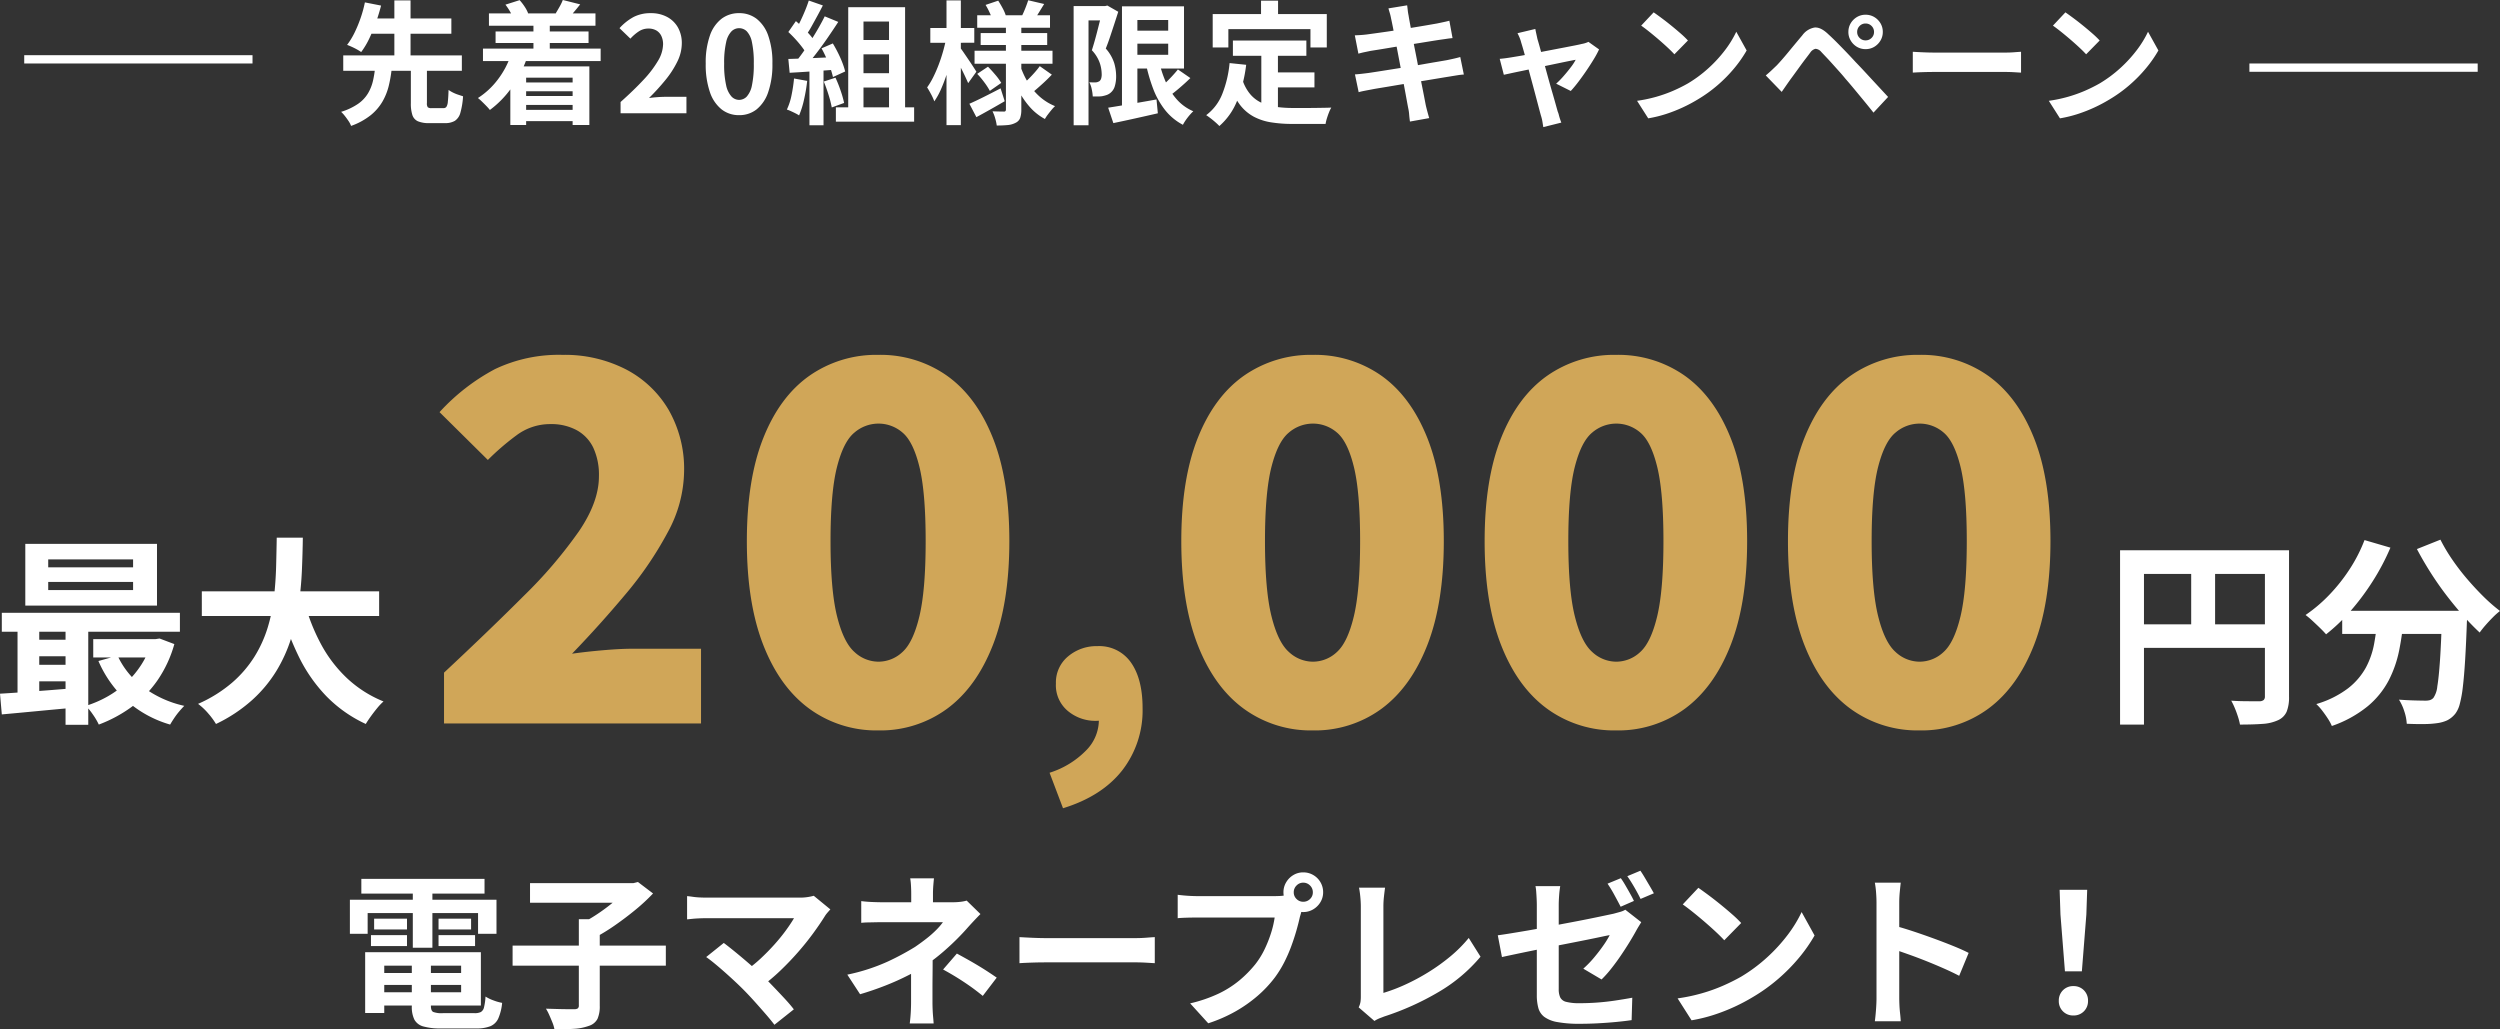 <svg xmlns="http://www.w3.org/2000/svg" width="602.312" height="247.984" viewBox="0 0 602.312 247.984">
  <rect x="0" y="0" width="602.312" height="247.984" fill="#333333" stroke="none"/>
  <g id="グループ_79" data-name="グループ 79" transform="translate(4027.936 8848.296)">
    <path id="パス_55" data-name="パス 55" d="M8.44-9.88H31.12V-7H8.44Zm0-5H33.92V-2.04H8.44v-3.2H29.16v-6.4H8.44Zm8.84,1.8h4.6V-1.92q0,1.12.54,1.42a5.743,5.743,0,0,0,2.34.3H32.4a3.282,3.282,0,0,0,1.52-.28,1.754,1.754,0,0,0,.76-1.16,14.217,14.217,0,0,0,.36-2.56,9.37,9.37,0,0,0,1.9.92,12.015,12.015,0,0,0,2.1.6,12.2,12.2,0,0,1-.92,3.74,3.679,3.679,0,0,1-1.9,1.88,8.993,8.993,0,0,1-3.46.54H24.32A14.908,14.908,0,0,1,20.06,3,3.476,3.476,0,0,1,17.9,1.36a6.961,6.961,0,0,1-.62-3.24ZM6.04-14.88h4.6V-.24H6.04ZM5.12-32.56H34.8V-29H5.12Zm3.08,9.6h7.92v2.6H8.2ZM7.44-19h8.68v2.64H7.44Zm16.28,0h8.8v2.64h-8.8Zm0-3.96h7.84v2.6H23.72Zm-6.2-8.16h4.72v15.16H17.52ZM2.36-27.52H37.68v8.2H33.24v-5H6.64v5H2.36Zm39.2,11.04H78.48v4.84H41.56Zm15.96-6.36h5.04V-2a7.445,7.445,0,0,1-.54,3.16A3.46,3.46,0,0,1,60,2.84a12.4,12.4,0,0,1-3.52.72q-2.08.16-4.84.12a7.957,7.957,0,0,0-.48-1.62q-.36-.9-.76-1.8a12.523,12.523,0,0,0-.8-1.54l2.78.08q1.38.04,2.48.04H56.4a1.421,1.421,0,0,0,.88-.2.9.9,0,0,0,.24-.72ZM45.76-31.52h25.2v4.72H45.76Zm23.6,0h1.28l1.12-.28,3.64,2.76a45.127,45.127,0,0,1-4.22,3.92q-2.38,1.96-4.94,3.74a47.226,47.226,0,0,1-5,3.06,13.283,13.283,0,0,0-.92-1.16q-.56-.64-1.16-1.26T58.08-21.8a37.321,37.321,0,0,0,4.38-2.6,44.45,44.45,0,0,0,4.06-3.12,20.248,20.248,0,0,0,2.84-2.92Zm48.76,6.32q-.44.48-.78.88a6.035,6.035,0,0,0-.58.8q-1.2,1.92-2.84,4.16t-3.64,4.52q-2,2.28-4.22,4.4a45.093,45.093,0,0,1-4.58,3.84l-3.96-3.72a31.535,31.535,0,0,0,3.78-3.02q1.78-1.66,3.32-3.38t2.74-3.36q1.2-1.64,2-3H88.2q-.8,0-1.7.04t-1.7.12l-1.2.12v-5.6q.52.04,1.34.16t1.7.16q.88.04,1.56.04h22.2a12.526,12.526,0,0,0,3.72-.44ZM97-6.04q-.88-.88-2.02-1.94t-2.36-2.14q-1.22-1.08-2.36-2.02T88.2-13.72l4.24-3.4q.8.6,1.9,1.48t2.34,1.92q1.24,1.04,2.52,2.16t2.44,2.2q1.32,1.28,2.74,2.76t2.72,2.88q1.3,1.4,2.22,2.6L104.64,2.6q-.84-1.12-2.14-2.62t-2.74-3.1Q98.32-4.72,97-6.04Zm46.08-26.64q-.08.72-.16,1.74T142.84-29v4.48H137.6V-29q0-.96-.06-1.96a16.742,16.742,0,0,0-.18-1.72Zm11.2,8.6q-.76.76-1.62,1.68t-1.5,1.64q-1.08,1.24-2.54,2.7t-3.16,2.94q-1.7,1.48-3.54,2.8a41.1,41.1,0,0,1-4.84,2.9,61.866,61.866,0,0,1-5.68,2.56q-3,1.18-6.12,2.1L122.2-9.48a46.131,46.131,0,0,0,9.76-3.16,63.771,63.771,0,0,0,6.56-3.52q1.52-1.04,2.84-2.08a24.354,24.354,0,0,0,2.32-2.06,14.94,14.94,0,0,0,1.56-1.82H130.76q-.68,0-1.68.02l-1.94.04a15.769,15.769,0,0,0-1.58.1V-27.2q1.16.16,2.62.22t2.5.06h16.96a15.407,15.407,0,0,0,1.78-.1,9.277,9.277,0,0,0,1.54-.3Zm-11.52,8.72v2.7q0,1.62-.02,3.42t-.02,3.5v2.9q0,.8.04,1.76t.12,1.84q.08.88.12,1.52h-5.76q.08-.56.16-1.46t.12-1.88q.04-.98.04-1.78v-10.4Zm12.08,11q-1.72-1.4-3.24-2.46t-3.04-2q-1.52-.94-3.28-1.9l3.32-3.84q1.84,1,3.28,1.82T154.8-11q1.48.92,3.4,2.24Zm8.84-14.16,1.84.1q1.12.06,2.34.1t2.26.04H191.6q1.4,0,2.64-.1t2.04-.14v6.28l-2.04-.12q-1.36-.08-2.64-.08H170.12q-1.72,0-3.52.06t-2.92.14Zm66.08-10.8a2.17,2.17,0,0,0,.68,1.62,2.222,2.222,0,0,0,1.6.66,2.27,2.27,0,0,0,1.64-.66,2.17,2.17,0,0,0,.68-1.62,2.235,2.235,0,0,0-.68-1.64,2.235,2.235,0,0,0-1.64-.68,2.189,2.189,0,0,0-1.6.68A2.235,2.235,0,0,0,229.76-29.32Zm-2.48,0a4.616,4.616,0,0,1,.66-2.42,4.943,4.943,0,0,1,1.74-1.74,4.545,4.545,0,0,1,2.36-.64,4.726,4.726,0,0,1,2.42.64,4.735,4.735,0,0,1,1.74,1.74,4.726,4.726,0,0,1,.64,2.42,4.545,4.545,0,0,1-.64,2.36,4.943,4.943,0,0,1-1.74,1.74,4.616,4.616,0,0,1-2.42.66,4.441,4.441,0,0,1-2.36-.66,5.172,5.172,0,0,1-1.74-1.74A4.441,4.441,0,0,1,227.28-29.32Zm4.84,3.16a6.768,6.768,0,0,0-.48,1.34q-.2.78-.4,1.42-.32,1.48-.84,3.3t-1.24,3.78a35.324,35.324,0,0,1-1.7,3.88,25.8,25.8,0,0,1-2.22,3.6,28.794,28.794,0,0,1-4.2,4.48A33.093,33.093,0,0,1,215.68-.6a35.371,35.371,0,0,1-6.52,2.84l-4.36-4.8a33.894,33.894,0,0,0,6.88-2.36,24.171,24.171,0,0,0,5.02-3.2,27.726,27.726,0,0,0,3.78-3.84,19.566,19.566,0,0,0,2.26-3.64,29.483,29.483,0,0,0,1.56-3.94,23.169,23.169,0,0,0,.86-3.7h-18.6q-1.4,0-2.7.04t-2.06.12v-5.64q.6.08,1.46.16t1.76.12q.9.04,1.54.04h18.52q.6,0,1.46-.04a6.865,6.865,0,0,0,1.66-.28ZM245.4-1.6a4.761,4.761,0,0,0,.44-1.32,9.134,9.134,0,0,0,.08-1.28V-25.88q0-.76-.06-1.6t-.16-1.62q-.1-.78-.22-1.34h6.28q-.16,1.16-.28,2.28a21.389,21.389,0,0,0-.12,2.28v20.8a40.516,40.516,0,0,0,5.22-1.98,49.95,49.95,0,0,0,5.6-3,46.4,46.4,0,0,0,5.32-3.82,32.314,32.314,0,0,0,4.42-4.44l2.84,4.52a38.572,38.572,0,0,1-10.1,8.5A65.333,65.333,0,0,1,251.56.6q-.4.16-1.04.4a6.92,6.92,0,0,0-1.32.68Zm63.16-31.12q.52.72,1.1,1.72t1.14,2q.56,1,.92,1.76l-3.2,1.4q-.64-1.24-1.5-2.82a30.764,30.764,0,0,0-1.66-2.74Zm4.72-1.8q.52.76,1.12,1.78t1.18,2q.58.98.94,1.66l-3.2,1.36q-.6-1.24-1.5-2.8t-1.7-2.68ZM288.32-4.56V-26.2q0-.68-.04-1.52t-.1-1.68a10.383,10.383,0,0,0-.18-1.4h5.96a21.883,21.883,0,0,0-.26,2.22q-.1,1.34-.1,2.38V-5.96A4.6,4.6,0,0,0,293.96-4a2.161,2.161,0,0,0,1.46,1.08,12.458,12.458,0,0,0,3.26.32q2.12,0,4.26-.16t4.28-.48q2.14-.32,4.1-.68l-.16,5.4q-1.64.24-3.72.44t-4.32.32q-2.24.12-4.4.12a28.735,28.735,0,0,1-5.48-.42A7.434,7.434,0,0,1,290.1.68a4.043,4.043,0,0,1-1.42-2.16A11.77,11.77,0,0,1,288.32-4.56Zm25.16-17.56q-.24.4-.62,1.02t-.66,1.14q-.68,1.24-1.64,2.8t-2.08,3.2q-1.12,1.64-2.3,3.12a26.058,26.058,0,0,1-2.26,2.52l-4.4-2.6a24.559,24.559,0,0,0,2.58-2.66q1.26-1.5,2.26-2.94A20.934,20.934,0,0,0,305.88-19q-.52.08-1.92.38t-3.38.7q-1.98.4-4.34.86t-4.76.94q-2.4.48-4.64.94t-4.04.84q-1.8.38-2.88.62l-1-5.24q1.2-.16,3.06-.46t4.2-.7q2.34-.4,4.86-.9t4.98-.96q2.46-.46,4.64-.9t3.78-.78l2.36-.5q.88-.24,1.6-.44a4.819,4.819,0,0,0,1.24-.52Zm13.76-8.28q1.04.72,2.44,1.76t2.9,2.26q1.5,1.22,2.82,2.38a27.9,27.9,0,0,1,2.16,2.08l-4.08,4.16q-.76-.84-2-2t-2.68-2.4q-1.44-1.24-2.84-2.36t-2.48-1.88Zm-5,26.64A42.362,42.362,0,0,0,328.12-5a41,41,0,0,0,5.12-1.84A46.554,46.554,0,0,0,337.56-9a38.681,38.681,0,0,0,6.24-4.64,39.773,39.773,0,0,0,4.96-5.42,30.658,30.658,0,0,0,3.36-5.5l3.12,5.64a37.242,37.242,0,0,1-3.74,5.36,43.045,43.045,0,0,1-5.02,5.1,41.812,41.812,0,0,1-6.04,4.34,45.358,45.358,0,0,1-4.4,2.34A44.988,44.988,0,0,1,331.06.18a37.543,37.543,0,0,1-5.46,1.34Zm47.92-.08v-23q0-1.04-.1-2.4a20.993,20.993,0,0,0-.3-2.4H376q-.12,1.04-.24,2.3t-.12,2.5v23q0,.56.04,1.58t.16,2.1q.12,1.08.16,1.92h-6.24q.16-1.2.28-2.8T370.16-3.84Zm4.28-17.44q2,.52,4.48,1.34t5,1.74q2.52.92,4.74,1.82t3.7,1.66L390.08-9.2q-1.68-.88-3.72-1.78t-4.14-1.74q-2.1-.84-4.12-1.56t-3.66-1.28Zm41.12,11-1.08-13.68-.2-5.96h6.64l-.2,5.96-1.08,13.68ZM417.6.36a3.416,3.416,0,0,1-2.52-1,3.417,3.417,0,0,1-1-2.52,3.466,3.466,0,0,1,1-2.56,3.416,3.416,0,0,1,2.52-1,3.416,3.416,0,0,1,2.52,1,3.466,3.466,0,0,1,1,2.56,3.417,3.417,0,0,1-1,2.52A3.416,3.416,0,0,1,417.6.36Z" transform="translate(-3946 -8604)" fill="#fff"/>
    <path id="パス_51" data-name="パス 51" d="M18.048-11.1H21.92v8.64a1.572,1.572,0,0,0,.208,1.008,1.432,1.432,0,0,0,.944.208h2.816a.861.861,0,0,0,.72-.3A2.73,2.73,0,0,0,26.96-2.8q.112-.944.176-2.832a7.124,7.124,0,0,0,1.008.608,8.925,8.925,0,0,0,1.312.544q.688.224,1.168.384a18.407,18.407,0,0,1-.64,3.952A3.356,3.356,0,0,1,28.64,1.824a4.6,4.6,0,0,1-2.4.544H22.528a6.8,6.8,0,0,1-2.784-.448,2.484,2.484,0,0,1-1.328-1.5,8.91,8.91,0,0,1-.368-2.848ZM1.76-13.952H30.336v3.712H1.76Zm5.28-8.9H27.808v3.68H7.04Zm2.4,11.776h4.032a32.493,32.493,0,0,1-.72,4.352,14.5,14.5,0,0,1-1.536,3.888A12.093,12.093,0,0,1,8.368.464,16.454,16.454,0,0,1,3.648,3.04,5.357,5.357,0,0,0,3.04,1.872Q2.624,1.248,2.16.656A8.688,8.688,0,0,0,1.248-.352,14.937,14.937,0,0,0,5.36-2.3,8.326,8.326,0,0,0,7.728-4.816a10.618,10.618,0,0,0,1.184-2.96A24.17,24.17,0,0,0,9.44-11.072ZM6.976-26.72l3.9.768q-.48,1.888-1.2,3.936A40.51,40.51,0,0,1,8.064-18.08,19.058,19.058,0,0,1,6.08-14.752a10.881,10.881,0,0,0-1.056-.656q-.608-.336-1.248-.624T2.688-16.48a17.993,17.993,0,0,0,1.872-3.1,30.789,30.789,0,0,0,1.472-3.632A28.469,28.469,0,0,0,6.976-26.72Zm7.1-.48h3.9v14.368h-3.9Zm22.784,3.136H62.528v2.976H36.864Zm1.6,4.352h22.4v2.784h-22.4ZM44.128-7.424h14.5v2.112h-14.5Zm0,3.264h14.5v2.144h-14.5ZM44.1-.832H59.008v2.72H44.1ZM35.424-15.584H63.776v3.008H35.424Zm12.16-6.3H51.52v8.7H47.584Zm-6.752-4.288,3.424-1.088a12.636,12.636,0,0,1,1.216,1.584A7.914,7.914,0,0,1,46.3-24.1l-3.552,1.312a9.1,9.1,0,0,0-.768-1.664A13.507,13.507,0,0,0,40.832-26.176ZM54.656-27.3l4.192,1.056q-.736.928-1.424,1.744t-1.2,1.392L52.96-24.1q.448-.736.944-1.616A10.835,10.835,0,0,0,54.656-27.3ZM42.176-14.144l3.808.928A27.712,27.712,0,0,1,42.272-6.1,23.785,23.785,0,0,1,37.088-.8a10.117,10.117,0,0,0-.816-.928q-.528-.544-1.088-1.088a11.65,11.65,0,0,0-.976-.864,18.442,18.442,0,0,0,4.8-4.464A20.624,20.624,0,0,0,42.176-14.144Zm-.16,2.848h19.04V2.816H57.024V-8.576h-11.2V2.816H42.016ZM68.576,0V-2.72Q71.808-5.6,74.1-8.064a25.648,25.648,0,0,0,3.5-4.592,8.055,8.055,0,0,0,1.216-3.952,4.6,4.6,0,0,0-.416-2.016,3.027,3.027,0,0,0-1.2-1.328,3.743,3.743,0,0,0-1.936-.464,4.131,4.131,0,0,0-2.352.72,10.646,10.646,0,0,0-1.968,1.712L68.32-20.512a12.857,12.857,0,0,1,3.408-2.7,8.831,8.831,0,0,1,4.144-.912,8.091,8.091,0,0,1,3.92.912A6.508,6.508,0,0,1,82.4-20.672a7.639,7.639,0,0,1,.928,3.84,10.011,10.011,0,0,1-1.072,4.368,22.745,22.745,0,0,1-2.864,4.432A53.078,53.078,0,0,1,75.424-3.68q.928-.128,2-.208t1.9-.08h5.12V0ZM97.12.448A6.7,6.7,0,0,1,92.912-.944,8.939,8.939,0,0,1,90.1-5.1a20.226,20.226,0,0,1-1.008-6.864A19.555,19.555,0,0,1,90.1-18.736a8.625,8.625,0,0,1,2.816-4.048,6.862,6.862,0,0,1,4.208-1.344,6.788,6.788,0,0,1,4.224,1.36,8.79,8.79,0,0,1,2.8,4.048,19.416,19.416,0,0,1,1.008,6.752A20.226,20.226,0,0,1,104.144-5.1a9,9,0,0,1-2.8,4.16A6.684,6.684,0,0,1,97.12.448Zm0-3.68a2.547,2.547,0,0,0,1.856-.8,5.654,5.654,0,0,0,1.248-2.7,23.933,23.933,0,0,0,.448-5.232,23.289,23.289,0,0,0-.448-5.168,5.272,5.272,0,0,0-1.248-2.624,2.627,2.627,0,0,0-1.856-.752,2.609,2.609,0,0,0-1.808.752,5.361,5.361,0,0,0-1.3,2.624,21.786,21.786,0,0,0-.48,5.168,22.388,22.388,0,0,0,.48,5.232,5.748,5.748,0,0,0,1.3,2.7A2.531,2.531,0,0,0,97.12-3.232Zm28.288-14.432h9.536v3.456h-9.536Zm0,8h9.536v3.456h-9.536Zm-1.984-15.9h13.7V.672h-3.872V-22.112H127.1V.672h-3.68ZM120.448-1.44H139.3V2.016H120.448ZM113.92-27.168l3.392,1.184q-.64,1.248-1.344,2.544t-1.376,2.5a22.732,22.732,0,0,1-1.312,2.1L110.688-19.9q.576-.992,1.184-2.256t1.152-2.576Q113.568-26.048,113.92-27.168Zm3.84,3.808,3.264,1.344q-1.184,1.824-2.56,3.824t-2.784,3.824q-1.408,1.824-2.624,3.2l-2.336-1.184q.928-1.088,1.888-2.464t1.9-2.848q.944-1.472,1.792-2.96T117.76-23.36Zm-8.768,3.776,1.824-2.624q.832.7,1.728,1.584t1.648,1.744a8.493,8.493,0,0,1,1.136,1.6L113.376-14.3a12.056,12.056,0,0,0-1.1-1.68q-.72-.944-1.584-1.888T108.992-19.584Zm8,3.936,2.72-1.184q.64,1.056,1.248,2.272t1.056,2.384a17.237,17.237,0,0,1,.672,2.1l-2.944,1.344a18.152,18.152,0,0,0-.608-2.1q-.416-1.2-.976-2.464T116.992-15.648Zm-8,2.56q2.208-.064,5.328-.192t6.352-.288l-.032,3.04q-3.008.224-5.984.432t-5.344.336Zm8.544,5.44,2.816-.928A30.977,30.977,0,0,1,121.6-5.44a24.991,24.991,0,0,1,.832,2.944l-2.976,1.088a24.687,24.687,0,0,0-.768-3.024Q118.144-6.176,117.536-7.648Zm-7.168-.736,3.168.576a40.4,40.4,0,0,1-.768,4.544A21.464,21.464,0,0,1,111.584.512a7.024,7.024,0,0,0-.864-.5q-.544-.272-1.1-.528A8.231,8.231,0,0,0,108.64-.9a14.634,14.634,0,0,0,1.12-3.44A36.669,36.669,0,0,0,110.368-8.384Zm3.712-3.008h3.392V2.88H114.08ZM154.5-23.616h17.536v3.008H154.5Zm.832,4.288H171.36v2.88H155.328Zm-1.472,4.256H172.64v3.136H153.856Zm12.928-12.16,3.84.9q-.672,1.088-1.28,2.08t-1.12,1.7l-2.976-.864q.416-.832.848-1.92T166.784-27.232Zm-10.272,1.12,3.04-1.024q.544.832,1.072,1.824a9.988,9.988,0,0,1,.752,1.728l-3.2,1.152a11.536,11.536,0,0,0-.672-1.792A17.15,17.15,0,0,0,156.512-26.112ZM169.568-11.36l2.912,2.048q-1.056,1.12-2.256,2.208T168.1-5.248L165.632-7.1q.608-.544,1.344-1.28T168.4-9.9Q169.088-10.688,169.568-11.36ZM154.5-9.5l2.592-1.728q.864.864,1.792,1.968a14.042,14.042,0,0,1,1.408,1.936l-2.752,1.92a15.713,15.713,0,0,0-1.312-2.032A20.74,20.74,0,0,0,154.5-9.5Zm-1.888,7.2q1.472-.64,3.456-1.632t4.064-2.08l.992,3.1q-1.7.992-3.488,2T154.3.928Zm8.8-19.264h3.712V-.928a6.144,6.144,0,0,1-.272,2.032,2.114,2.114,0,0,1-1.072,1.168,4.917,4.917,0,0,1-1.936.56q-1.136.112-2.64.112a11.561,11.561,0,0,0-.384-1.76,9.07,9.07,0,0,0-.64-1.664q.832.032,1.648.048t1.072.016a.508.508,0,0,0,.416-.128.7.7,0,0,0,.1-.416ZM164.9-11.36a20.481,20.481,0,0,0,1.888,4.032A14.439,14.439,0,0,0,169.568-4a12.8,12.8,0,0,0,3.68,2.272,9.284,9.284,0,0,0-.848.912q-.464.56-.9,1.136a8.326,8.326,0,0,0-.688,1.056,13.263,13.263,0,0,1-3.7-2.96,19.516,19.516,0,0,1-2.784-4.176,29.054,29.054,0,0,1-1.936-5.024Zm-21.7-9.184h10.592v3.552H143.2Zm3.9-6.656h3.456V2.848H147.1Zm-.064,9.088,2.112.7q-.32,1.92-.832,3.952t-1.152,4a38.157,38.157,0,0,1-1.392,3.664A16.754,16.754,0,0,1,144.16-2.88a12.6,12.6,0,0,0-.784-1.728q-.528-.992-.944-1.632A17.483,17.483,0,0,0,143.9-8.7a32.682,32.682,0,0,0,1.312-3.008q.608-1.6,1.072-3.248T147.04-18.112Zm3.36,2.3q.256.32.816,1.136t1.2,1.76q.64.944,1.168,1.76t.72,1.136L152.32-7.264q-.288-.672-.736-1.632t-.976-1.984q-.528-1.024-.992-1.92t-.816-1.472Zm41.152-4.1H202.56v3.136H191.552Zm-5.5,18.56q1.44-.224,3.344-.544t4.048-.688q2.144-.368,4.256-.752L198.016,0q-2.784.64-5.6,1.264t-5.12,1.1Zm3.328-24.416h3.712V-.48h-3.712Zm2.176,0H204.32v14.976H191.552v-3.3h8.96v-8.384h-8.96Zm6.656,12.768a28.049,28.049,0,0,0,1.664,5.328,16.145,16.145,0,0,0,2.688,4.3,11.127,11.127,0,0,0,4,2.88,11.291,11.291,0,0,0-.9.944,14.5,14.5,0,0,0-.912,1.184,9.5,9.5,0,0,0-.688,1.136,13.447,13.447,0,0,1-4.336-3.6,19.605,19.605,0,0,1-2.864-5.168,40.536,40.536,0,0,1-1.824-6.464Zm4.64,2.432,3.008,2.08q-1.312,1.28-2.768,2.512t-2.672,2.1L198.048-5.7q.768-.64,1.648-1.472T201.408-8.9Q202.24-9.792,202.848-10.56Zm-25.12-15.264H185.7v3.456h-4.384V2.88h-3.584Zm6.912,0h.672l.544-.128,2.624,1.5q-.448,1.408-.96,2.976t-1.024,3.1q-.512,1.536-1.024,2.784a9.672,9.672,0,0,1,2.032,3.5,11.326,11.326,0,0,1,.464,3.056,8.211,8.211,0,0,1-.352,2.624,3.184,3.184,0,0,1-1.152,1.6,2.976,2.976,0,0,1-.88.448,8.207,8.207,0,0,1-1.008.256,7.44,7.44,0,0,1-1.04.064h-1.2a10.889,10.889,0,0,0-.24-1.728,6.191,6.191,0,0,0-.592-1.7q.448.032.816.032h.656a1.558,1.558,0,0,0,.5-.08,2.574,2.574,0,0,0,.464-.208,1.346,1.346,0,0,0,.432-.688,3.334,3.334,0,0,0,.112-1.136,8.623,8.623,0,0,0-.464-2.576,8.645,8.645,0,0,0-1.9-3.056q.352-1.088.72-2.4t.7-2.64q.336-1.328.64-2.5t.464-1.936ZM216.1-17.536h17.7v3.68H216.1Zm8.864,7.68h10.784V-6.24H224.96Zm-2.016-5.536h4V.064l-4-.48ZM215.3-12.1l4,.416a34.565,34.565,0,0,1-2.176,8.64,15.819,15.819,0,0,1-4.288,6.112,12.223,12.223,0,0,0-.9-.864q-.576-.512-1.2-.992T209.664.448a11.735,11.735,0,0,0,3.9-5.168A26.826,26.826,0,0,0,215.3-12.1Zm3.1,4.032a10.234,10.234,0,0,0,1.936,3.536A7.863,7.863,0,0,0,223.12-2.48a13.088,13.088,0,0,0,3.472.944,29.789,29.789,0,0,0,4,.256h3.344q1.072,0,2.192-.016l2.08-.032q.96-.016,1.6-.048a8.013,8.013,0,0,0-.56,1.168q-.272.688-.5,1.424a10.041,10.041,0,0,0-.32,1.344H230.4a31.652,31.652,0,0,1-5.12-.384A13.389,13.389,0,0,1,221.072.784a10.494,10.494,0,0,1-3.328-2.9,16.856,16.856,0,0,1-2.48-4.928Zm4.48-19.072h4.1v5.824h-4.1ZM211.232-23.9H238.72v8.032h-3.936v-4.416H215.008v4.416h-3.776Zm42.976,1.056a11.331,11.331,0,0,0-.3-1.28q-.176-.576-.336-1.152l4.512-.736q.064.48.144,1.2a12.234,12.234,0,0,0,.208,1.3q.064.448.288,1.664t.544,2.944q.32,1.728.72,3.728t.784,4.032q.384,2.032.752,3.856t.64,3.232q.272,1.408.4,2.08.16.7.384,1.536t.448,1.6l-4.64.832q-.128-.9-.192-1.712a10.608,10.608,0,0,0-.224-1.52q-.128-.64-.368-1.968t-.576-3.12q-.336-1.792-.72-3.808l-.768-4.032q-.384-2.016-.72-3.776t-.592-3.056Q254.336-22.3,254.208-22.848Zm-8.736,4.064q.768-.032,1.5-.08t1.472-.144l1.984-.272q1.28-.176,2.944-.416t3.44-.528l3.44-.56q1.664-.272,2.96-.5l2.032-.352,1.6-.336q.832-.176,1.408-.336l.768,4.192q-.512.032-1.376.16t-1.568.224q-.864.128-2.256.352l-3.088.5q-1.7.272-3.456.544t-3.36.544q-1.6.272-2.816.464l-1.824.288q-.768.16-1.44.3t-1.5.368Zm.032,9.408q.64-.032,1.616-.144t1.712-.208q.864-.128,2.3-.352t3.248-.512l3.728-.592q1.92-.3,3.744-.624t3.328-.576l2.432-.416q.928-.192,1.776-.384t1.488-.384l.864,4.224a15.014,15.014,0,0,0-1.552.176q-.912.144-1.84.3-1.024.16-2.56.416l-3.376.56q-1.84.3-3.76.608t-3.68.608q-1.76.3-3.168.528T249.6-5.76q-1.024.192-1.84.352t-1.36.32ZM288.96-20.32q.1.544.24,1.168t.272,1.264q.288.928.688,2.4t.88,3.232q.48,1.76.976,3.568t.976,3.456q.48,1.648.832,2.912t.544,1.936a3.967,3.967,0,0,1,.256.768q.128.512.3,1.024t.3.832L290.88,3.328q-.1-.672-.224-1.408A9.705,9.705,0,0,0,290.3.512q-.192-.7-.544-2.032t-.8-3.024q-.448-1.7-.944-3.52t-.944-3.568q-.448-1.744-.848-3.168t-.656-2.224a8.544,8.544,0,0,0-.4-1.216q-.24-.576-.5-1.056Zm15.36,4.928a23.315,23.315,0,0,1-1.3,2.4q-.816,1.344-1.776,2.752t-1.92,2.672q-.96,1.264-1.824,2.192l-3.52-1.76a20.208,20.208,0,0,0,1.76-1.792q.928-1.056,1.744-2.128a12.193,12.193,0,0,0,1.2-1.84q-.352.064-1.328.256t-2.352.48l-2.992.624q-1.616.336-3.248.688t-3.1.656q-1.472.3-2.592.544t-1.7.368l-.992-3.84q.768-.064,1.472-.16t1.472-.224l1.36-.224q.976-.16,2.336-.416t2.928-.56q1.568-.3,3.168-.608t3.008-.576q1.408-.272,2.464-.48t1.536-.336a5.622,5.622,0,0,0,.864-.208,5.485,5.485,0,0,0,.768-.3Zm13.152-8.928q.832.576,1.952,1.408t2.32,1.808q1.2.976,2.256,1.9a22.32,22.32,0,0,1,1.728,1.664l-3.264,3.328q-.608-.672-1.6-1.6t-2.144-1.92q-1.152-.992-2.272-1.888t-1.984-1.5Zm-4,21.312a33.89,33.89,0,0,0,4.7-.992,32.8,32.8,0,0,0,4.1-1.472A37.241,37.241,0,0,0,325.728-7.2a30.947,30.947,0,0,0,4.992-3.712,31.819,31.819,0,0,0,3.968-4.336,24.529,24.529,0,0,0,2.688-4.4l2.5,4.512a29.8,29.8,0,0,1-2.992,4.288,34.436,34.436,0,0,1-4.016,4.08A33.449,33.449,0,0,1,328.032-3.3a36.282,36.282,0,0,1-3.52,1.872A35.99,35.99,0,0,1,320.528.144a30.035,30.035,0,0,1-4.368,1.072ZM366.5-19.584a1.941,1.941,0,0,0,.592,1.424,1.941,1.941,0,0,0,1.424.592,1.979,1.979,0,0,0,1.456-.592,1.941,1.941,0,0,0,.592-1.424,1.979,1.979,0,0,0-.592-1.456,1.979,1.979,0,0,0-1.456-.592,1.941,1.941,0,0,0-1.424.592A1.979,1.979,0,0,0,366.5-19.584Zm-2.112,0a4.007,4.007,0,0,1,.56-2.112,4.32,4.32,0,0,1,1.488-1.488,3.947,3.947,0,0,1,2.08-.56,4.007,4.007,0,0,1,2.112.56,4.32,4.32,0,0,1,1.488,1.488,4.007,4.007,0,0,1,.56,2.112,3.972,3.972,0,0,1-.56,2.064,4.276,4.276,0,0,1-1.488,1.5,4.007,4.007,0,0,1-2.112.56,3.947,3.947,0,0,1-2.08-.56,4.276,4.276,0,0,1-1.488-1.5A3.972,3.972,0,0,1,364.384-19.584ZM344.48-9.12q.736-.608,1.312-1.152t1.344-1.28q.544-.576,1.248-1.376t1.52-1.792q.816-.992,1.68-2.032t1.7-2.032a4.622,4.622,0,0,1,2.912-1.872q1.5-.176,3.36,1.616,1.088.992,2.224,2.144t2.24,2.3q1.1,1.152,2.064,2.208,1.088,1.12,2.448,2.592t2.784,3.008l2.64,2.848L370.432-.16Q369.376-1.5,368.16-2.976L365.792-5.84q-1.152-1.392-2.112-2.48-.672-.832-1.52-1.776l-1.68-1.872q-.832-.928-1.536-1.664t-1.12-1.184a1.954,1.954,0,0,0-1.36-.72,2.1,2.1,0,0,0-1.264.912q-.448.608-1.088,1.44t-1.312,1.76l-1.3,1.792q-.624.864-1.1,1.5-.544.768-1.088,1.552t-.992,1.424Zm35.424-5.7,1.472.08q.9.048,1.872.08t1.808.032H402.24q1.12,0,2.112-.08t1.632-.112v5.024l-1.632-.1q-1.088-.064-2.112-.064H385.056q-1.376,0-2.816.048t-2.336.112Zm36.768-9.5q.832.576,1.952,1.408t2.32,1.808q1.2.976,2.256,1.9a22.32,22.32,0,0,1,1.728,1.664l-3.264,3.328q-.608-.672-1.6-1.6t-2.144-1.92q-1.152-.992-2.272-1.888t-1.984-1.5Zm-4,21.312a33.889,33.889,0,0,0,4.7-.992,32.8,32.8,0,0,0,4.1-1.472A37.241,37.241,0,0,0,424.928-7.2a30.947,30.947,0,0,0,4.992-3.712,31.819,31.819,0,0,0,3.968-4.336,24.529,24.529,0,0,0,2.688-4.4l2.5,4.512a29.8,29.8,0,0,1-2.992,4.288,34.436,34.436,0,0,1-4.016,4.08A33.449,33.449,0,0,1,427.232-3.3a36.29,36.29,0,0,1-3.52,1.872A35.99,35.99,0,0,1,419.728.144a30.035,30.035,0,0,1-4.368,1.072Z" transform="translate(-3947 -8821)" fill="#fff"/>
    <path id="パス_53" data-name="パス 53" d="M5.04,0V-12.24Q15.84-22.32,24.3-30.78A109.956,109.956,0,0,0,37.56-46.32q4.8-7.08,4.8-13.2a15.515,15.515,0,0,0-1.38-6.96,9.5,9.5,0,0,0-4.02-4.2,12.84,12.84,0,0,0-6.24-1.44,13.507,13.507,0,0,0-8.22,2.7,60.745,60.745,0,0,0-6.9,5.94L3.96-75A49.507,49.507,0,0,1,17.34-85.38,35.743,35.743,0,0,1,33.6-88.8a32.2,32.2,0,0,1,15.24,3.48,25.6,25.6,0,0,1,10.32,9.78,28.612,28.612,0,0,1,3.72,14.82,31.351,31.351,0,0,1-3.96,14.7A85.381,85.381,0,0,1,48.78-31.14Q42.6-23.76,35.88-16.8q3.36-.48,7.5-.84T50.52-18H66.96V0ZM109.68,1.68A27.409,27.409,0,0,1,93.06-3.54Q85.92-8.76,81.96-18.9T78-43.92q0-14.88,3.96-24.84t11.1-15a28.084,28.084,0,0,1,16.62-5.04,27.814,27.814,0,0,1,16.56,5.04q7.08,5.04,11.04,15t3.96,24.84q0,14.88-3.96,25.02T126.24-3.54A27.147,27.147,0,0,1,109.68,1.68Zm0-16.56a8.438,8.438,0,0,0,5.82-2.34q2.58-2.34,4.08-8.64t1.5-18.06q0-11.76-1.5-17.88t-4.08-8.28a8.827,8.827,0,0,0-5.82-2.16,8.9,8.9,0,0,0-5.76,2.16q-2.64,2.16-4.2,8.28T98.16-43.92q0,11.76,1.56,18.06t4.2,8.64A8.513,8.513,0,0,0,109.68-14.88Zm44.49,35.31-3.24-8.55a21.157,21.157,0,0,0,8.91-5.49A10.4,10.4,0,0,0,162.81-.9l-.18-10.53,5.04,8.82a8.068,8.068,0,0,1-2.61,1.485,9.348,9.348,0,0,1-3.06.5,10.31,10.31,0,0,1-6.615-2.34,8.036,8.036,0,0,1-2.925-6.66,8.128,8.128,0,0,1,2.925-6.525,10.573,10.573,0,0,1,7.065-2.475,9.291,9.291,0,0,1,8.1,3.96q2.79,3.96,2.79,10.98a23.55,23.55,0,0,1-4.9,14.985Q163.53,17.55,154.17,20.43ZM214.35,1.68a27.409,27.409,0,0,1-16.62-5.22q-7.14-5.22-11.1-15.36t-3.96-25.02q0-14.88,3.96-24.84t11.1-15a28.084,28.084,0,0,1,16.62-5.04,27.814,27.814,0,0,1,16.56,5.04q7.08,5.04,11.04,15t3.96,24.84q0,14.88-3.96,25.02T230.91-3.54A27.147,27.147,0,0,1,214.35,1.68Zm0-16.56a8.438,8.438,0,0,0,5.82-2.34q2.58-2.34,4.08-8.64t1.5-18.06q0-11.76-1.5-17.88t-4.08-8.28a8.827,8.827,0,0,0-5.82-2.16,8.9,8.9,0,0,0-5.76,2.16q-2.64,2.16-4.2,8.28t-1.56,17.88q0,11.76,1.56,18.06t4.2,8.64A8.513,8.513,0,0,0,214.35-14.88ZM287.43,1.68a27.409,27.409,0,0,1-16.62-5.22q-7.14-5.22-11.1-15.36t-3.96-25.02q0-14.88,3.96-24.84t11.1-15a28.084,28.084,0,0,1,16.62-5.04,27.814,27.814,0,0,1,16.56,5.04q7.08,5.04,11.04,15t3.96,24.84q0,14.88-3.96,25.02T303.99-3.54A27.147,27.147,0,0,1,287.43,1.68Zm0-16.56a8.438,8.438,0,0,0,5.82-2.34q2.58-2.34,4.08-8.64t1.5-18.06q0-11.76-1.5-17.88t-4.08-8.28a8.827,8.827,0,0,0-5.82-2.16,8.9,8.9,0,0,0-5.76,2.16q-2.64,2.16-4.2,8.28t-1.56,17.88q0,11.76,1.56,18.06t4.2,8.64A8.513,8.513,0,0,0,287.43-14.88ZM360.51,1.68a27.409,27.409,0,0,1-16.62-5.22q-7.14-5.22-11.1-15.36t-3.96-25.02q0-14.88,3.96-24.84t11.1-15a28.084,28.084,0,0,1,16.62-5.04,27.814,27.814,0,0,1,16.56,5.04q7.08,5.04,11.04,15t3.96,24.84q0,14.88-3.96,25.02T377.07-3.54A27.147,27.147,0,0,1,360.51,1.68Zm0-16.56a8.438,8.438,0,0,0,5.82-2.34q2.58-2.34,4.08-8.64t1.5-18.06q0-11.76-1.5-17.88t-4.08-8.28a8.827,8.827,0,0,0-5.82-2.16,8.9,8.9,0,0,0-5.76,2.16q-2.64,2.16-4.2,8.28t-1.56,17.88q0,11.76,1.56,18.06t4.2,8.64A8.513,8.513,0,0,0,360.51-14.88Z" transform="translate(-3926 -8674)" fill="#d0a658"/>
    <path id="パス_54" data-name="パス 54" d="M3.84-37.728H41.472v5.712H9.6V4.272H3.84Zm34.9,0h5.808v35.28a9.267,9.267,0,0,1-.576,3.624A4.071,4.071,0,0,1,41.9,3.216a10.333,10.333,0,0,1-3.72.888q-2.232.168-5.448.168a14.714,14.714,0,0,0-.48-1.872Q31.92,1.344,31.488.312a17.4,17.4,0,0,0-.864-1.8q1.392.1,2.808.12t2.52.024h1.536a1.58,1.58,0,0,0,.96-.312,1.161,1.161,0,0,0,.288-.888ZM6.96-19.872H41.568v5.664H6.96ZM20.976-34.608h5.76V-17.04h-5.76ZM57.36-23.136H83.328v5.568H57.36Zm24.048,0h6.048v1.512a8.209,8.209,0,0,1-.048.984q-.192,5.424-.432,9.336t-.552,6.5A28.419,28.419,0,0,1,85.68-.672a6.462,6.462,0,0,1-1.056,2.3,5.905,5.905,0,0,1-1.992,1.632,8.488,8.488,0,0,1-2.424.672,22.635,22.635,0,0,1-3.168.216q-1.968.024-4.128-.072a11.236,11.236,0,0,0-.576-2.952,12.1,12.1,0,0,0-1.3-2.856q2.016.144,3.744.192t2.592.048a4.22,4.22,0,0,0,1.1-.12,2.019,2.019,0,0,0,.864-.552,5.913,5.913,0,0,0,.936-2.76q.36-2.136.648-6.336t.48-10.872ZM62.736-40.176l6.24,1.824a55.474,55.474,0,0,1-4.248,8.064A58.494,58.494,0,0,1,59.4-23.136a43.5,43.5,0,0,1-5.928,5.664q-.528-.624-1.44-1.512t-1.848-1.752a19.655,19.655,0,0,0-1.656-1.392,35.978,35.978,0,0,0,5.688-4.824,41.627,41.627,0,0,0,4.92-6.192A36.959,36.959,0,0,0,62.736-40.176Zm18.288-.1a41.03,41.03,0,0,0,2.784,4.7,54.111,54.111,0,0,0,3.576,4.68q1.944,2.28,3.984,4.3a40.461,40.461,0,0,0,4.008,3.5,16.362,16.362,0,0,0-1.7,1.512q-.936.936-1.776,1.9A22.048,22.048,0,0,0,90.48-17.9q-2.016-1.872-4.08-4.2t-4.056-4.944q-1.992-2.616-3.768-5.424T75.36-38.016ZM65.9-21.5h6.288a69.568,69.568,0,0,1-1.1,7.872,27.616,27.616,0,0,1-2.52,7.248,20.559,20.559,0,0,1-5.04,6.216,28.142,28.142,0,0,1-8.664,4.776,11,11,0,0,0-.96-1.776q-.624-.96-1.344-1.9A13.222,13.222,0,0,0,51.12-.672,23.546,23.546,0,0,0,58.8-4.488,16.263,16.263,0,0,0,63.072-9.48a19.675,19.675,0,0,0,1.992-5.784Q65.616-18.336,65.9-21.5Z" transform="translate(-3521 -8678)" fill="#fff"/>
    <path id="パス_52" data-name="パス 52" d="M13.68-30.1v1.968H34.128V-30.1Zm0-5.424v1.92H34.128v-1.92ZM8.16-39.264H39.888v14.88H8.16ZM2.5-22.656H45.408v4.56H2.5ZM24.528-16.32h15.7V-11.9h-15.7Zm-14.64.144h10.9v3.984H9.888Zm0,6.048h10.9v3.984H9.888Zm20.5-2.208a19.844,19.844,0,0,0,6.168,7.584A25.757,25.757,0,0,0,46.464-.24q-.528.528-1.2,1.32a17.932,17.932,0,0,0-1.248,1.656q-.576.864-.96,1.536a27.028,27.028,0,0,1-10.488-5.76,27.821,27.821,0,0,1-6.792-9.552ZM38.5-16.32h1.056l.96-.144,3.552,1.344a29.272,29.272,0,0,1-4.08,8.76A27.108,27.108,0,0,1,33.768.024a33.122,33.122,0,0,1-7.9,4.248A15.771,15.771,0,0,0,24.48,1.9,15.5,15.5,0,0,0,22.752-.24a26.473,26.473,0,0,0,5.3-2.3A23.533,23.533,0,0,0,32.64-5.952a22.825,22.825,0,0,0,3.576-4.368,19.443,19.443,0,0,0,2.28-5.136ZM2.064-3.168q2.448-.144,5.472-.36t6.384-.48q3.36-.264,6.768-.552v4.7q-4.848.432-9.624.888T2.5,1.824Zm15.792-18h5.472V4.32H17.856Zm-11.568.1H11.52V-1.44H6.288Zm44.4-6.768h42.72v5.952H50.688Zm24.672,2.4a46.819,46.819,0,0,0,3.984,10.224,32.2,32.2,0,0,0,6.312,8.3A28.383,28.383,0,0,0,94.464-1.3,13.29,13.29,0,0,0,92.952.288q-.792.96-1.536,1.992T90.192,4.128a32.028,32.028,0,0,1-9.48-6.672,37.179,37.179,0,0,1-6.648-9.528A68.517,68.517,0,0,1,69.552-24.1ZM68.736-40.752h6.288q-.048,3.648-.216,7.7t-.744,8.232a51.867,51.867,0,0,1-1.848,8.28,35.413,35.413,0,0,1-3.552,7.872,31.9,31.9,0,0,1-5.856,7.032A36.459,36.459,0,0,1,54.1,4.128a17.547,17.547,0,0,0-1.872-2.544,14.8,14.8,0,0,0-2.448-2.3,32.831,32.831,0,0,0,8.208-5.112,27.809,27.809,0,0,0,5.4-6.288,29.662,29.662,0,0,0,3.192-7.056,41.217,41.217,0,0,0,1.512-7.416q.408-3.744.5-7.344T68.736-40.752Z" transform="translate(-4030 -8678)" fill="#fff"/>
    <path id="パス_50" data-name="パス 50" d="M560.193,2912h-55v-2h55Z" transform="translate(-4527.292 -11745)" fill="#fff"/>
    <path id="パス_50-2" data-name="パス 50" d="M560.193,2912h-55v-2h55Z" transform="translate(-3991.193 -11743)" fill="#fff"/>
  </g>
</svg>
